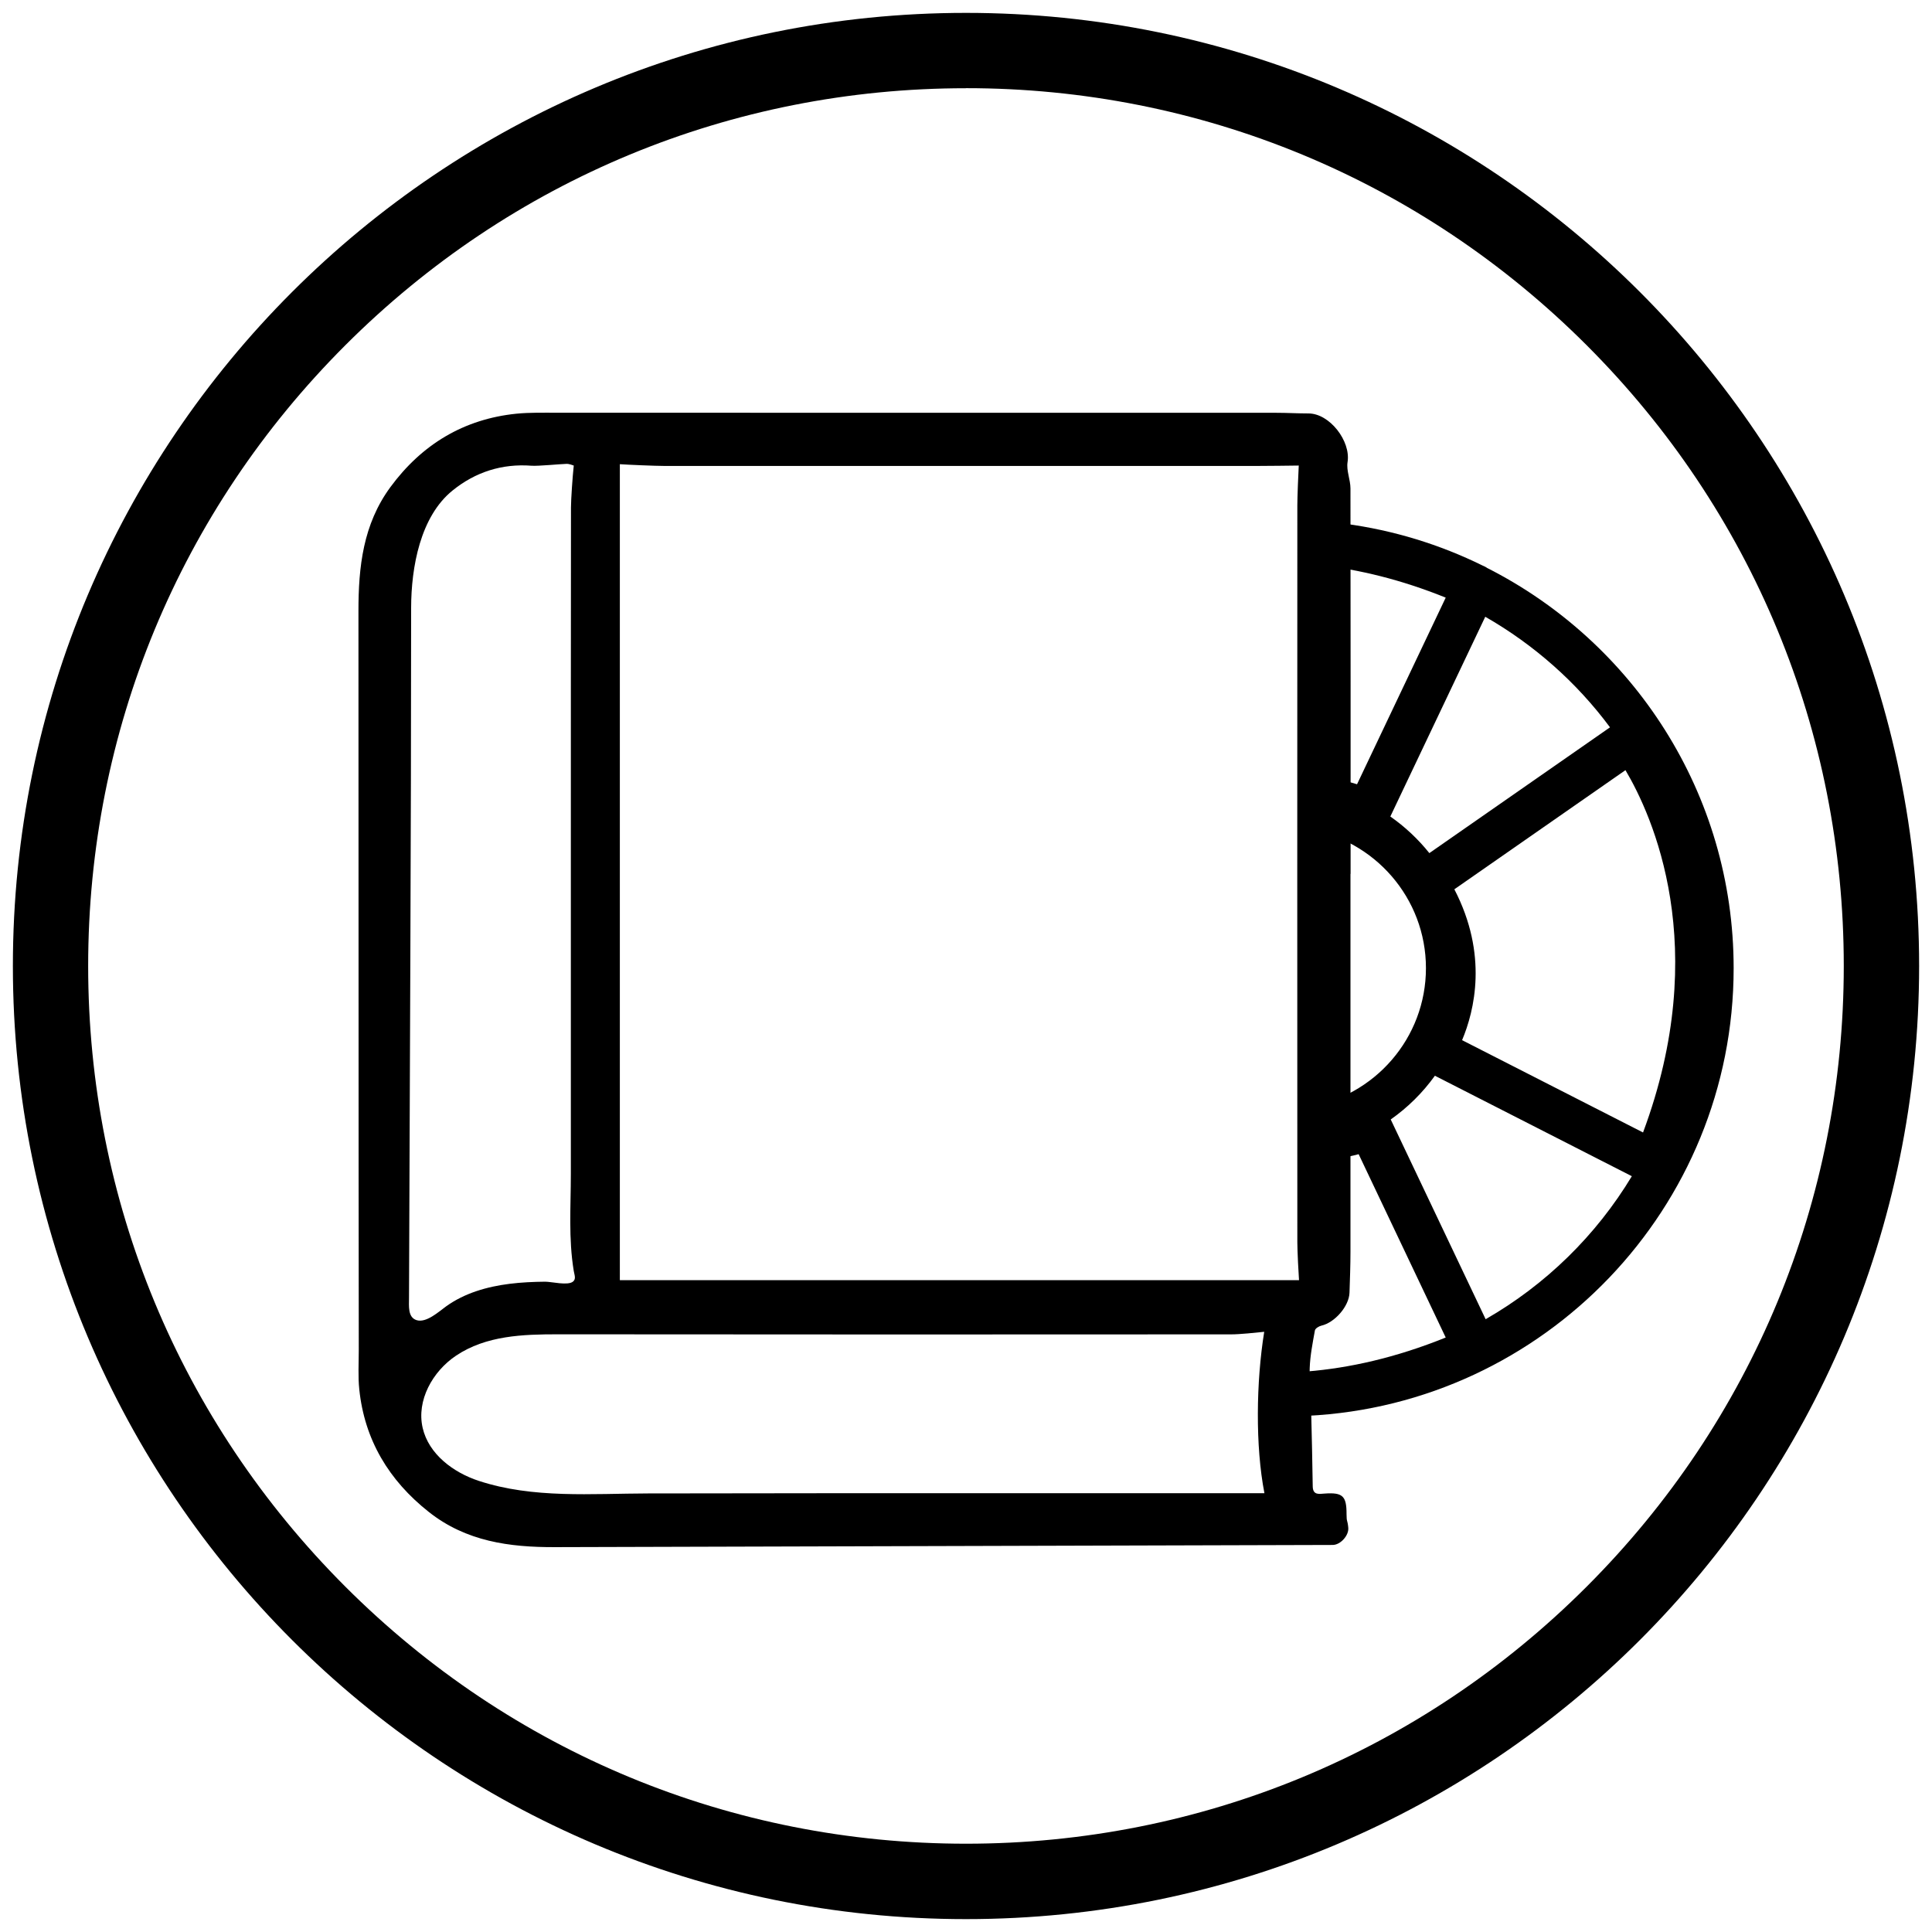 <?xml version="1.0" encoding="UTF-8"?><svg id="Layer_1" xmlns="http://www.w3.org/2000/svg" viewBox="0 0 300 300"><path d="M150,13.69c36.41,0,70.64,14.18,96.38,39.92,25.74,25.74,39.92,59.97,39.92,96.38s-14.18,70.64-39.92,96.38-59.97,39.92-96.38,39.92-70.64-14.18-96.38-39.92S13.69,186.41,13.69,150s14.18-70.64,39.92-96.38c25.74-25.74,59.97-39.92,96.38-39.92M150,2C68.26,2,2,68.26,2,150s66.26,148,148,148,148-66.26,148-148S231.74,2,150,2h0Z"/><path d="M230.88,88.16c-.13-.08-.25-.16-.39-.22-.09-.04-.18-.08-.27-.12-6.62-3.26-13.82-5.49-21.41-6.5-2-.31-3.94-.54-5.83-.68v6.99c.69.04,1.38.08,2.07.14,5.94.66,12.43,2.2,19.44,5.03l-13.77,28.98c-1.91-.59-4.57-1.18-7.73-1.29v8.26c10.43,1.65,18.43,10.7,18.43,21.58s-8,19.93-18.43,21.58v8.35c3.27,0,6.03-.51,7.98-1.04l13.52,28.47c-7.84,3.17-15.04,4.74-21.51,5.27v6.89c36.81-1.79,66.22-32.27,66.22-69.51,0-27.14-15.61-50.68-38.32-62.17ZM215.89,126.79l14.74-31.02c7.58,4.34,14.19,10.19,19.37,17.17l-28.05,19.53c-1.74-2.17-3.78-4.09-6.06-5.68ZM230.69,204.85l-14.74-31.02c2.65-1.86,4.97-4.16,6.86-6.79l30.58,15.6c-5.54,9.2-13.38,16.86-22.71,22.21ZM227.03,161.52c1.93-4.58,4.06-13.31-1.2-23.43l26.57-18.5c4.16,7.01,13.48,27.42,2.73,56.26l-28.09-14.33Z"/><path d="M209.7,135.7c0,19.55,0,39.11,0,58.66,0,2.12-.08,4.25-.15,6.37-.07,2.11-2.29,4.65-4.38,5.12-.38.09-.93.43-.99.73-.35,1.94-.74,3.9-.81,5.86-.08,2.25.16,4.51.23,6.77.1,3.26.18,8.33.24,11.59.02,1.43,1.04,1.17,1.86,1.12,2.8-.2,3.4.39,3.39,3.19,0,1.31.15.82.27,2.12.11,1.18-1.2,2.67-2.43,2.67-40.26.11-80.52.22-120.78.34-7.04.02-13.77-.88-19.56-5.46-6.21-4.9-9.99-11.21-10.8-19.03-.21-1.98-.08-4.11-.08-6.17-.05-38.23-.02-76.46-.05-114.7,0-6.86.71-13.45,4.96-19.24,4.9-6.66,11.43-10.57,19.56-11.4,2.09-.21,4.37-.15,6.57-.15,37.15,0,74.29,0,111.44.01,1.66,0,3.33.1,4.99.1,3.28,0,6.59,4.28,6.07,7.55-.21,1.3.44,2.72.45,4.08.03,19.96.02,39.91.02,59.87ZM201.71,198.78c-.07-.87-.26-4.56-.26-5.86-.02-38.16-.01-76.32,0-114.48,0-1.25.15-4.9.22-6.15-1.29.02-4.99.06-6.28.06-30.76,0-61.52,0-92.28,0-1.3,0-5.6-.18-6.86-.27v126.7c3.48,0,9.92,0,13.37,0h78.58c3.65,0,9.69,0,13.51,0ZM196.32,206.8c-1.33.14-3.82.4-5.12.4-34.85.02-69.7.03-104.55-.01-5.43,0-11.16.18-15.84,3.32-3.64,2.44-6.16,6.95-5.18,11.21.94,4.08,4.75,6.93,8.72,8.23,8.43,2.77,17.55,1.97,26.25,1.95,10.86-.02,21.73-.03,32.59-.04,21.05,0,42.1,0,63.15,0-1.42-7.28-1.29-17.31-.03-25.07ZM89.09,72.29c-.19-.05-.67-.28-1.15-.26-.99.03-4.39.36-5.37.29-4.62-.36-8.75.98-12.28,3.83-5.02,4.04-6.44,11.9-6.45,18.23,0,35.72-.21,71.44-.33,107.17,0,1.23-.21,3,1.17,3.44,1.52.48,3.49-1.35,4.58-2.13,2.89-2.08,6.37-3.07,9.87-3.51,1.83-.23,3.68-.31,5.52-.33,1.03,0,3.49.64,4.32-.01.52-.42.23-1.01.12-1.67-.83-5.05-.45-9.99-.45-15.06,0-5.32,0-10.63,0-15.95,0-10.74,0-21.49,0-32.23,0-18.43,0-36.86.02-55.29,0-1.23.25-4.87.43-6.49Z"/></svg>